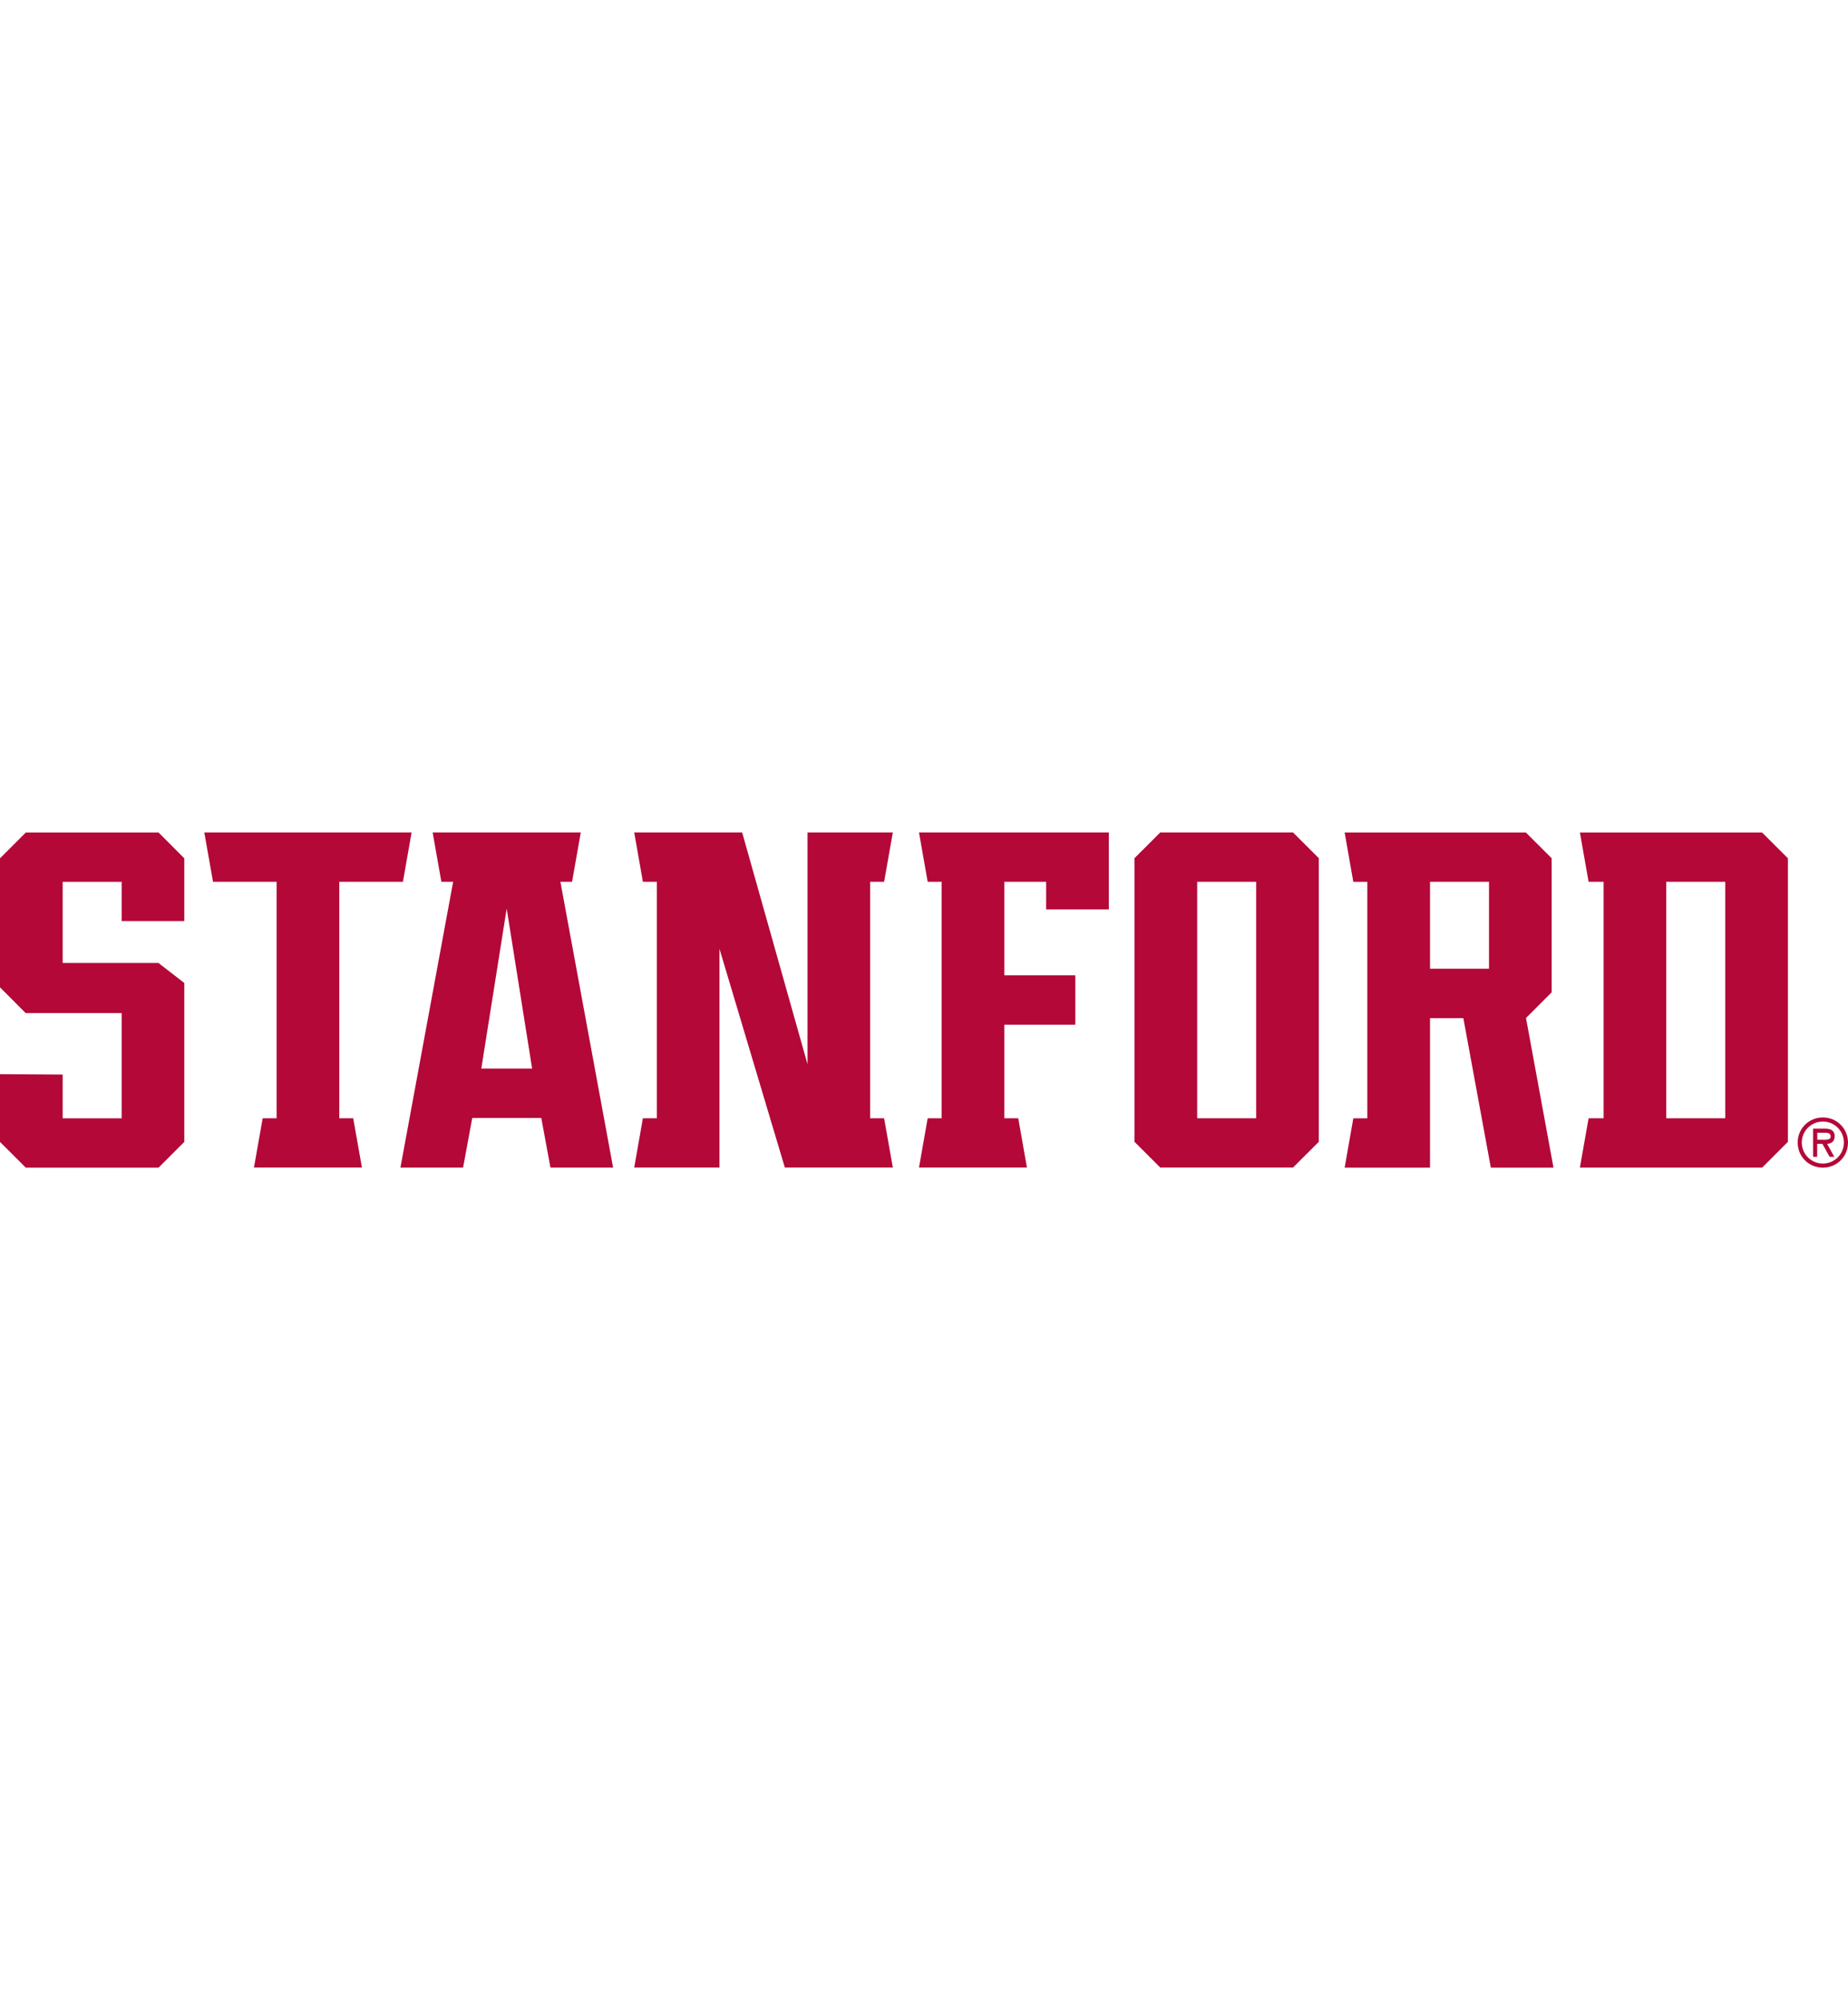 <?xml version="1.0" encoding="UTF-8"?>
<svg id="a" xmlns="http://www.w3.org/2000/svg" viewBox="0 0 332.7 360">
  <defs>
    <style>
      .b {
        fill: #b30838;
      }
    </style>
  </defs>
  <path class="b" d="M328.17,201.87c2.07,0,3.79,1.65,3.79,3.78s-1.73,3.78-3.79,3.78-3.79-1.66-3.79-3.78,1.72-3.78,3.79-3.78M328.17,210.17c2.53,0,4.53-2,4.53-4.52s-2-4.52-4.53-4.52-4.53,2-4.53,4.52,2,4.52,4.53,4.52M328.95,205.88c.68-.02,1.35-.39,1.35-1.39,0-1.07-.83-1.35-1.75-1.35h-2.14v5.08h.74v-2.34h.94l1.3,2.34h.84l-1.29-2.34ZM328.43,203.88c.61,0,1.15.05,1.15.69,0,.69-.94.57-1.63.57h-.78v-1.26h1.26Z"/>
  <g>
    <polygon class="b" points="4.65 149.84 0 154.49 0 177.71 4.63 182.35 21.9 182.35 21.9 201.29 11.28 201.29 11.28 193.41 0 193.34 0 205.53 4.65 210.17 28.54 210.17 33.18 205.53 33.18 176.93 28.52 173.32 11.28 173.32 11.28 158.72 21.9 158.72 21.9 165.78 33.18 165.78 33.18 154.49 28.54 149.84 4.65 149.84"/>
    <path class="b" d="M208.89,149.83l-4.65,4.64v51.04l4.65,4.64h23.89l4.65-4.64v-51.04l-4.65-4.64h-23.89ZM226.15,201.28h-10.62v-42.57h10.62v42.57Z"/>
    <path class="b" d="M284.43,149.83l1.57,8.88h2.7v42.57h-2.7l-1.57,8.88h32.81l4.64-4.64v-51.04l-4.65-4.64h-32.81ZM299.98,158.71h10.62v42.57h-10.62v-42.57Z"/>
    <path class="b" d="M279.35,178.6v-24.12l-4.65-4.64h-32.62l1.56,8.88h2.52v42.57h-2.52l-1.56,8.88h15.37v-26.91h6l4.95,26.91h11.28l-4.95-26.94,4.62-4.62ZM268.07,174.36h-10.62v-15.65h10.62v15.65Z"/>
    <polygon class="b" points="159.17 158.71 160.74 149.83 145.38 149.83 145.38 191.55 133.61 149.83 114.18 149.83 115.74 158.71 118.25 158.71 118.25 201.28 115.74 201.28 114.18 210.15 129.53 210.15 129.53 170.78 141.3 210.15 160.74 210.15 159.17 201.28 156.66 201.28 156.66 158.71 159.17 158.71"/>
    <polygon class="b" points="38.35 158.71 49.8 158.71 49.8 201.28 47.29 201.28 45.72 210.15 65.16 210.15 63.59 201.28 61.08 201.28 61.08 158.71 72.54 158.71 74.1 149.83 36.78 149.83 38.35 158.71"/>
    <polygon class="b" points="199.62 163.68 199.62 149.83 193.83 149.83 165.45 149.83 167.01 158.71 169.52 158.71 169.52 201.28 167.01 201.28 165.45 210.15 180.81 210.15 184.88 210.15 183.32 201.28 180.81 201.28 180.81 184.43 193.59 184.43 193.59 175.55 180.81 175.55 180.81 158.71 188.34 158.71 188.34 163.68 199.62 163.68"/>
    <path class="b" d="M100.87,158.71h2.12l1.57-8.88h-26.67l1.57,8.88h2.12l-9.49,51.45h11.28l1.65-8.93h12.43l1.65,8.93h11.28l-9.49-51.45ZM86.65,192.34l4.57-28.81,4.58,28.81h-9.15Z"/>
  </g>
</svg>